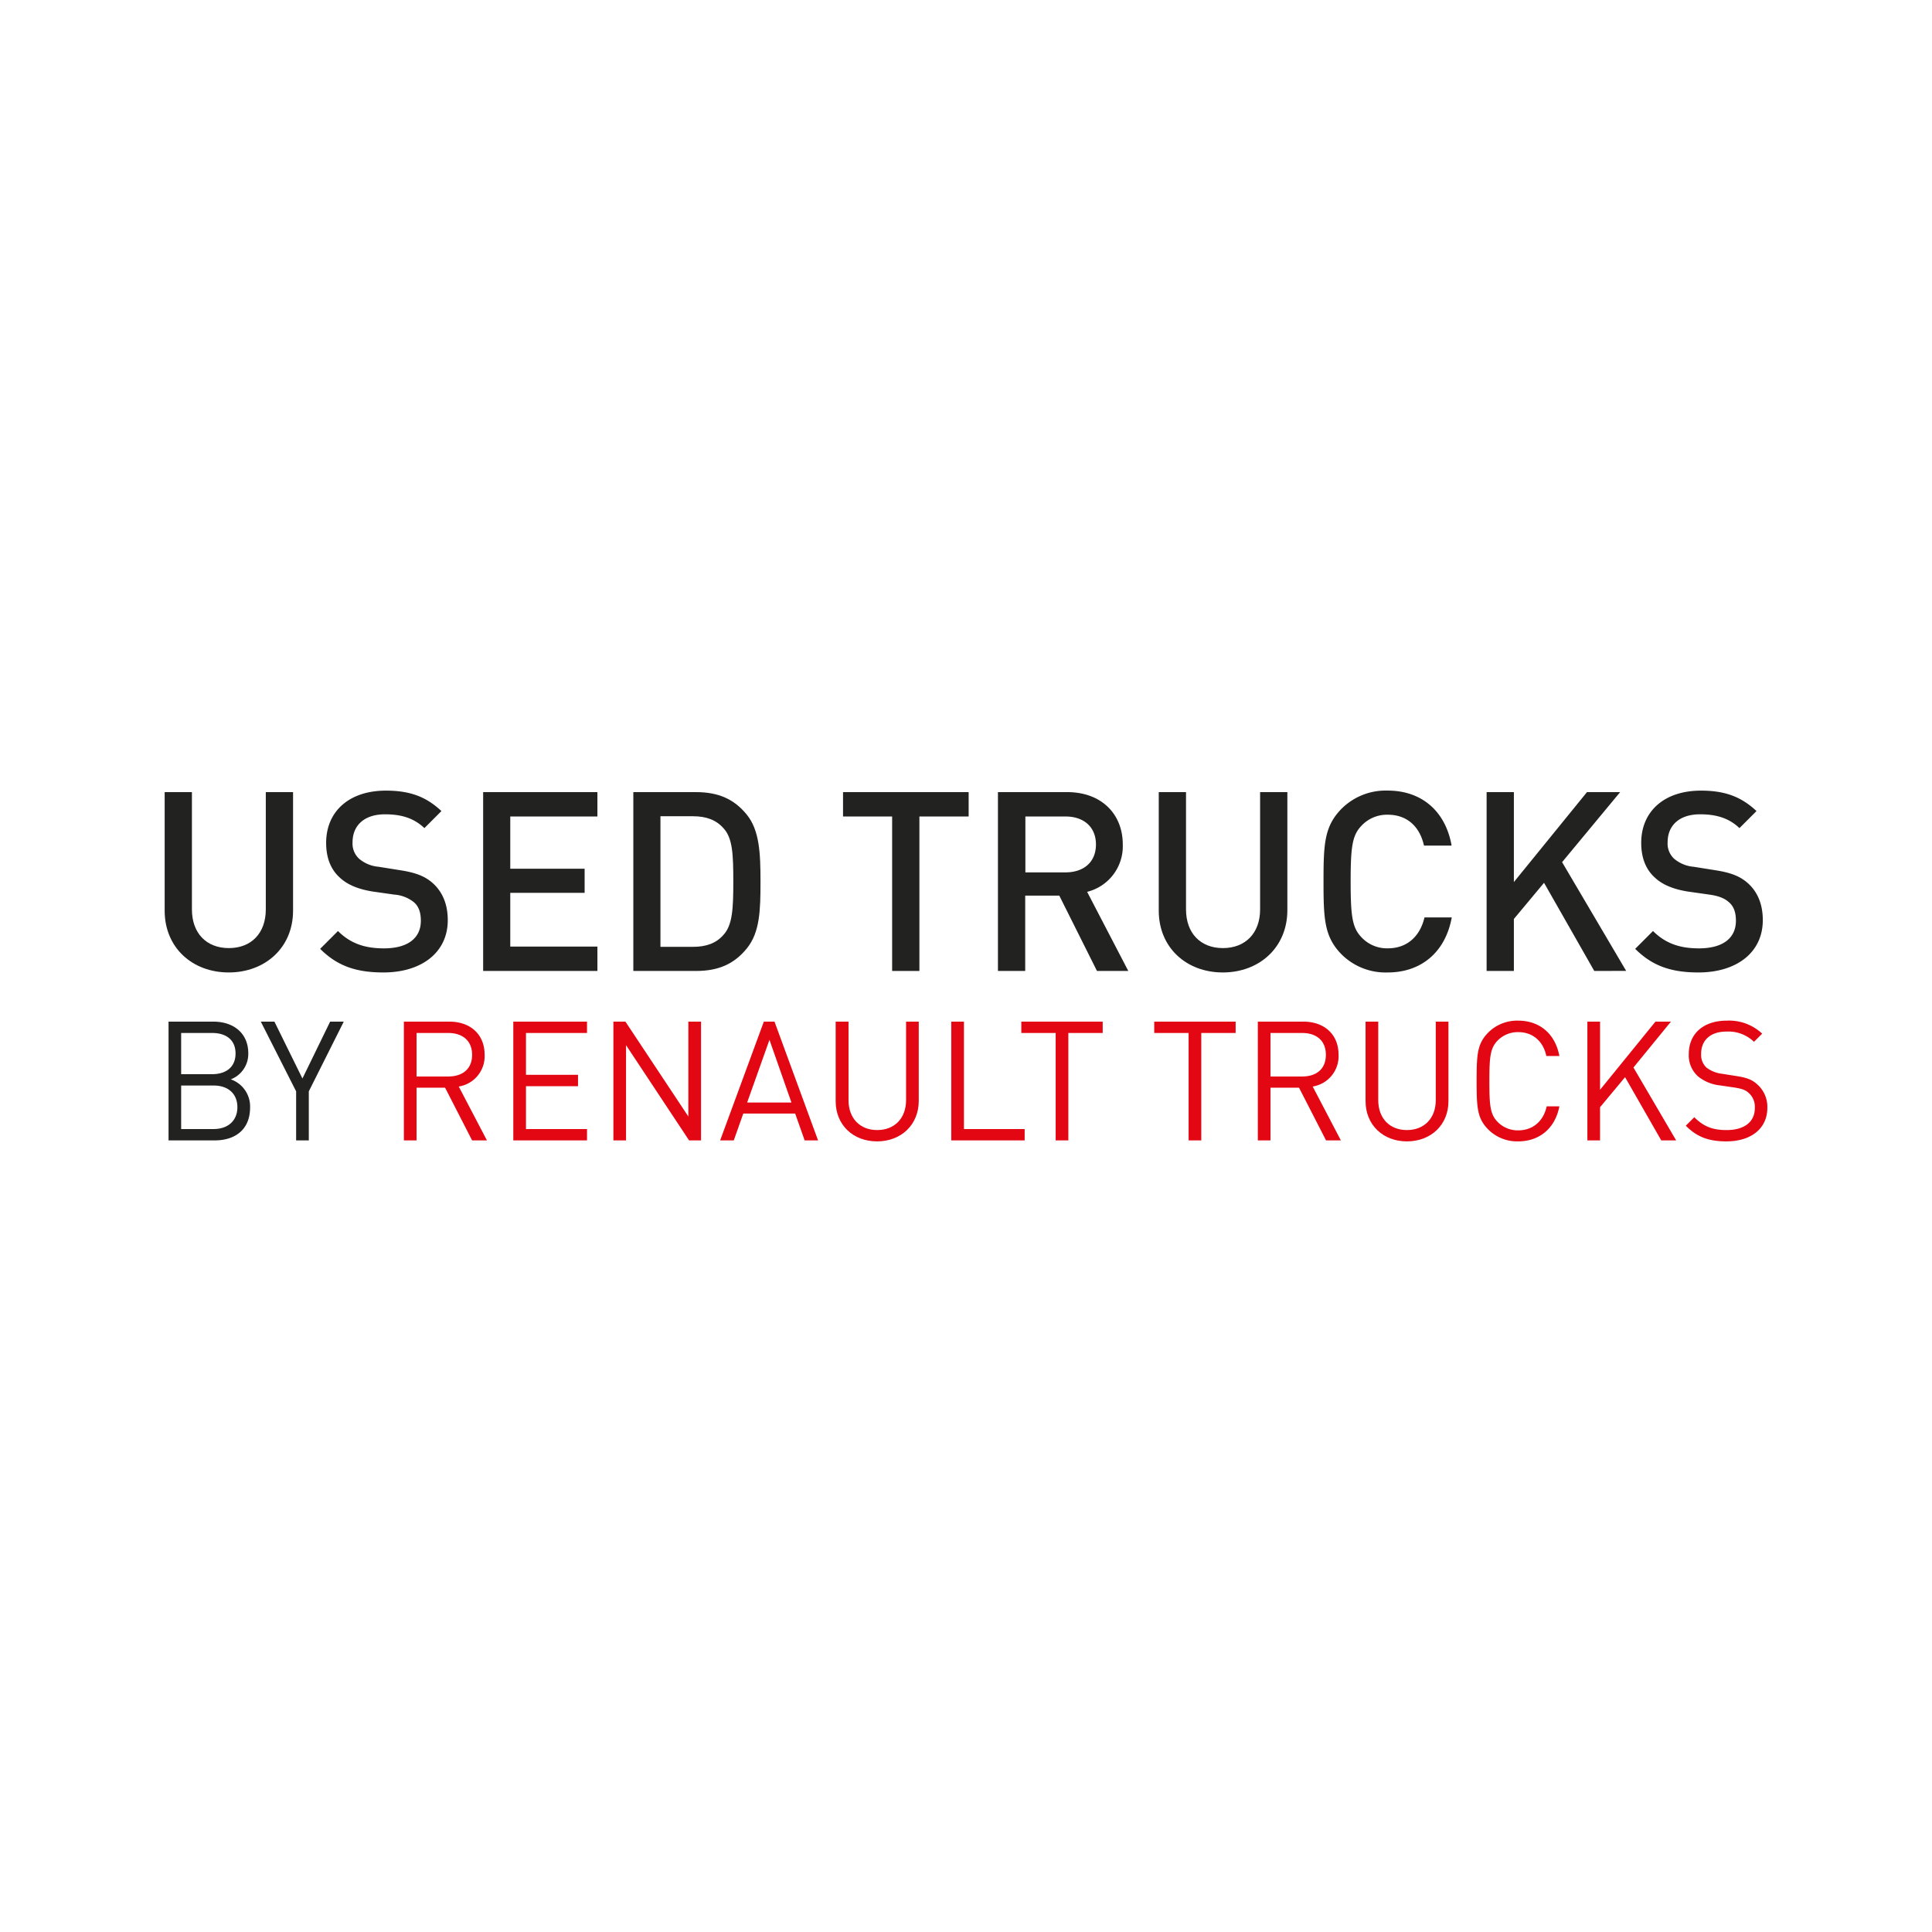 <svg id="Слой_1" data-name="Слой 1" xmlns="http://www.w3.org/2000/svg" viewBox="0 0 566.95 566.95"><defs><style>.cls-1{fill:#222221;}.cls-2{fill:#e30613;}</style></defs><title>Pictogrammes dealer locator</title><path class="cls-1" d="M67.12,285.37c-10.69,0-18.8-7.29-18.8-18.13V232.45h8v34.42c0,7,4.28,11.35,10.84,11.35S78,273.87,78,266.87V232.45h8v34.79C86,278.08,77.81,285.37,67.12,285.37Z"/><path class="cls-1" d="M112.52,285.37c-7.89,0-13.49-1.84-18.57-6.93l5.23-5.23c3.83,3.83,8.18,5.09,13.49,5.09,6.92,0,10.83-2.95,10.83-8.11,0-2.36-.59-4.2-2.06-5.45a10.39,10.39,0,0,0-5.75-2.22l-6.19-.88c-4.28-.66-7.6-2-9.88-4.2-2.58-2.36-3.91-5.75-3.91-10.1,0-9.14,6.64-15.33,17.55-15.33,7,0,11.79,1.77,16.28,6l-5,5c-3.24-3.09-7.07-4.05-11.57-4.05-6.19,0-9.51,3.39-9.51,8.18a6.06,6.06,0,0,0,1.92,4.86,10.17,10.17,0,0,0,5.75,2.36l6.26,1c4.79.74,7.45,1.84,9.73,3.91,2.8,2.58,4.28,6.19,4.28,10.76C131.39,279.62,123.57,285.37,112.52,285.37Z"/><path class="cls-1" d="M141.78,284.93V232.45h33.53v7.15H149.74v15.33h21.82V262H149.74v15.77h25.57v7.15Z"/><path class="cls-1" d="M219.17,278.3c-3.69,4.57-8.33,6.63-14.89,6.63H185.85V232.45h18.43c6.56,0,11.2,2.07,14.89,6.64s4,11.2,4,19.6S223,273.58,219.17,278.3Zm-6.78-35.16c-2.21-2.58-5.24-3.61-9-3.61h-9.58v38.32h9.58c3.76,0,6.79-1,9-3.61,2.58-2.87,2.8-7.74,2.8-15.55S215,246,212.39,243.14Z"/><path class="cls-1" d="M269.8,239.6v45.33h-8V239.6H247.39v-7.15h36.86v7.15Z"/><path class="cls-1" d="M321.91,284.93l-11.06-22.11h-10v22.11h-8V232.45h20.34c10,0,16.29,6.41,16.29,15.33a13.78,13.78,0,0,1-10.46,13.93l12.08,23.22Zm-9.22-45.33H300.9V256h11.79c5.31,0,8.92-3,8.92-8.18S318,239.6,312.69,239.6Z"/><path class="cls-1" d="M358.83,285.37c-10.68,0-18.79-7.29-18.79-18.13V232.45h8v34.42c0,7,4.27,11.35,10.83,11.35s10.91-4.35,10.91-11.35V232.45h8v34.79C377.7,278.08,369.52,285.37,358.83,285.37Z"/><path class="cls-1" d="M407.25,285.37a18.32,18.32,0,0,1-13.56-5.3c-5.08-5.16-5.3-10.4-5.3-21.38s.22-16.21,5.3-21.37A18.33,18.33,0,0,1,407.25,232c9.66,0,16.88,5.75,18.73,16.14h-8.11c-1.18-5.38-4.79-9.06-10.62-9.06a10.26,10.26,0,0,0-7.73,3.24c-2.66,2.8-3.17,6-3.17,16.36s.51,13.56,3.17,16.36a10.24,10.24,0,0,0,7.73,3.25c5.83,0,9.51-3.69,10.77-9.07h8C424.13,279.62,416.84,285.37,407.25,285.37Z"/><path class="cls-1" d="M467.84,284.93,453.1,259.06l-8.85,10.61v15.26h-8V232.45h8v26.39l21.45-26.39h9.73L458.4,253l18.8,31.91Z"/><path class="cls-1" d="M498.42,285.37c-7.88,0-13.48-1.84-18.57-6.93l5.23-5.23c3.84,3.83,8.19,5.09,13.49,5.09,6.93,0,10.84-2.95,10.84-8.11,0-2.36-.59-4.2-2.07-5.45-1.32-1.18-3.09-1.85-5.75-2.22l-6.19-.88c-4.27-.66-7.59-2-9.87-4.2-2.58-2.36-3.91-5.75-3.91-10.1,0-9.14,6.63-15.33,17.54-15.33,7,0,11.79,1.77,16.29,6l-5,5c-3.24-3.09-7.08-4.05-11.57-4.05-6.2,0-9.51,3.39-9.51,8.18a6.05,6.05,0,0,0,1.91,4.86,10.2,10.2,0,0,0,5.75,2.36l6.27,1c4.79.74,7.44,1.84,9.73,3.91,2.8,2.58,4.27,6.19,4.27,10.76C517.29,279.62,509.48,285.37,498.42,285.37Z"/><path class="cls-1" d="M63,334.65H49.46V299.8H62.58c6.07,0,10.28,3.48,10.28,9.3a8,8,0,0,1-5.14,7.64A8.42,8.42,0,0,1,73.39,325C73.39,331.32,69.19,334.65,63,334.65Zm-.74-31.52h-9.1v12.09h9.1c3.87,0,6.86-1.91,6.86-6.07S66.15,303.13,62.28,303.13Zm.4,15.42h-9.5v12.77h9.5c4.3,0,7-2.5,7-6.41S67,318.55,62.68,318.55Z"/><path class="cls-1" d="M90.62,320.26v14.39H86.9V320.26L76.53,299.8h4l8.22,16.69,8.13-16.69h4Z"/><path class="cls-2" d="M138.54,334.65l-7.93-15.47h-8.37v15.47h-3.72V299.8h13.36c6.07,0,10.33,3.67,10.33,9.69a9,9,0,0,1-7.59,9.35l8.27,15.81Zm-7-31.52h-9.3V315.9h9.3c4.06,0,7-2.1,7-6.36S135.6,303.13,131.54,303.13Z"/><path class="cls-2" d="M150.63,334.65V299.8h21.63v3.33H154.35v12.28h15.27v3.33H154.35v12.58h17.91v3.33Z"/><path class="cls-2" d="M202.21,334.65l-18.5-27.95v27.95H180V299.8h3.53L202,327.65V299.8h3.72v34.85Z"/><path class="cls-2" d="M236.13,334.65l-2.79-7.88H218.12l-2.79,7.88h-4l12.82-34.85h3.13l12.78,34.85ZM225.8,305.14l-6.55,18.4h13Z"/><path class="cls-2" d="M257.37,334.94c-7.05,0-12.14-4.84-12.14-11.79V299.8H249v23.05c0,5.29,3.33,8.77,8.42,8.77s8.47-3.48,8.47-8.77V299.8h3.72v23.35C269.56,330.1,264.42,334.94,257.37,334.94Z"/><path class="cls-2" d="M279.15,334.65V299.8h3.72v31.52h17.82v3.33Z"/><path class="cls-2" d="M313.51,303.13v31.52h-3.72V303.13H299.71V299.8h23.88v3.33Z"/><path class="cls-2" d="M352.52,303.13v31.52H348.8V303.13H338.71V299.8H362.6v3.33Z"/><path class="cls-2" d="M389.13,334.65l-7.93-15.47h-8.37v15.47h-3.72V299.8h13.36c6.07,0,10.33,3.67,10.33,9.69a9,9,0,0,1-7.59,9.35l8.27,15.81Zm-7-31.52h-9.3V315.9h9.3c4.06,0,6.95-2.1,6.95-6.36S386.19,303.13,382.13,303.13Z"/><path class="cls-2" d="M412.86,334.94c-7,0-12.13-4.84-12.13-11.79V299.8h3.72v23.05c0,5.29,3.32,8.77,8.41,8.77s8.47-3.48,8.47-8.77V299.8h3.72v23.35C425.05,330.1,419.91,334.94,412.86,334.94Z"/><path class="cls-2" d="M445.51,334.94a12,12,0,0,1-8.71-3.42c-3.28-3.28-3.48-6.32-3.48-14.29s.2-11,3.48-14.3a12,12,0,0,1,8.71-3.42c6.31,0,10.87,3.86,12.09,10.37h-3.82c-.93-4.3-3.92-7-8.27-7a8.28,8.28,0,0,0-6,2.44c-2.2,2.25-2.45,4.8-2.45,12s.25,9.69,2.45,11.94a8.29,8.29,0,0,0,6,2.45c4.35,0,7.44-2.75,8.37-7.05h3.72C456.38,331.08,451.77,334.94,445.51,334.94Z"/><path class="cls-2" d="M487.5,334.65,476.88,316.1l-7.34,8.81v9.74h-3.72V299.8h3.72v20l16.25-20h4.55l-11,13.46,12.53,21.39Z"/><path class="cls-2" d="M506.59,334.94c-5.19,0-8.66-1.32-11.89-4.6l2.49-2.49c2.89,2.88,5.58,3.77,9.5,3.77,5.14,0,8.27-2.35,8.27-6.47a5.48,5.48,0,0,0-1.71-4.35c-1.08-1-2.06-1.32-4.56-1.71l-4.06-.59a12.19,12.19,0,0,1-6.36-2.65,8.28,8.28,0,0,1-2.69-6.55c0-5.93,4.26-9.79,11.16-9.79a14.14,14.14,0,0,1,10.37,3.82l-2.4,2.39a10.82,10.82,0,0,0-8.12-3c-4.7,0-7.39,2.59-7.39,6.51a5.13,5.13,0,0,0,1.57,4.06,9.33,9.33,0,0,0,4.55,1.81l4.06.64c3.23.49,4.75,1.07,6.31,2.49a8.8,8.8,0,0,1,2.94,6.86C518.63,331.17,513.88,334.94,506.59,334.94Z"/></svg>